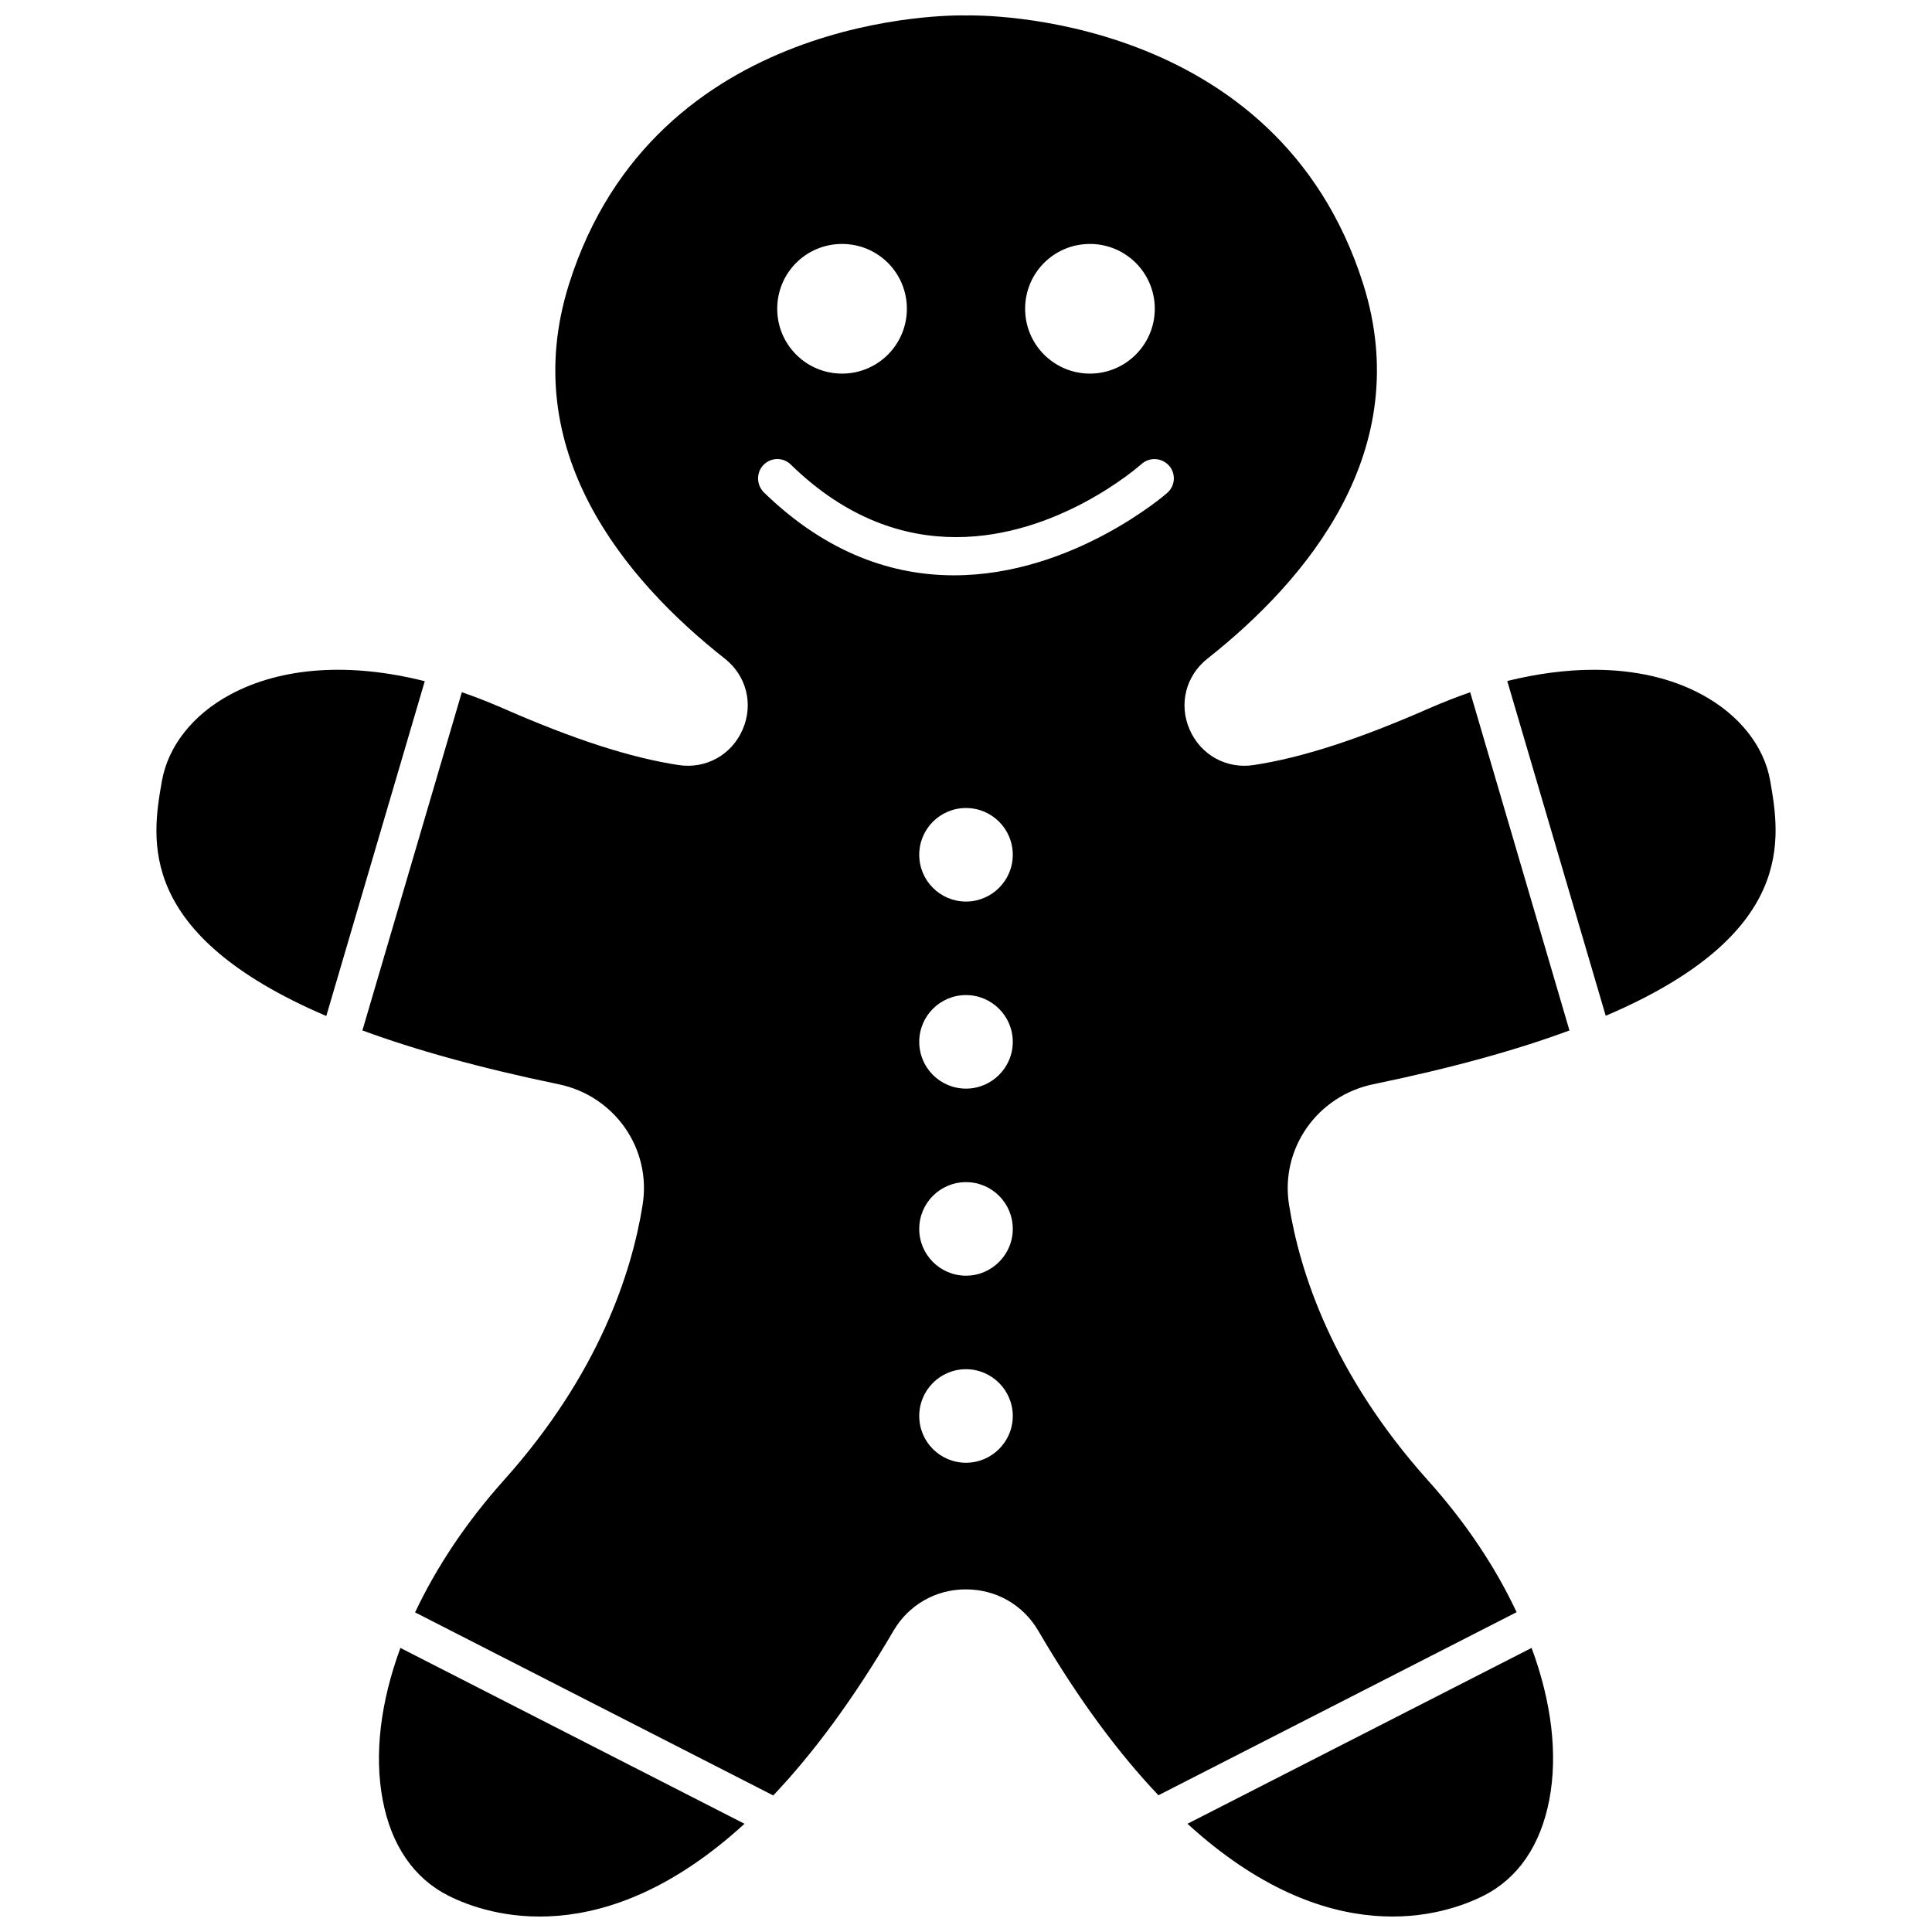 <?xml version="1.0" encoding="UTF-8"?>
<!-- Uploaded to: SVG Repo, www.svgrepo.com, Generator: SVG Repo Mixer Tools -->
<svg width="800px" height="800px" version="1.1" viewBox="144 144 512 512" xmlns="http://www.w3.org/2000/svg">
 <defs>
  <clipPath id="c">
   <path d="m244 580h98v71.902h-98z"/>
  </clipPath>
  <clipPath id="b">
   <path d="m458 580h98v71.902h-98z"/>
  </clipPath>
  <clipPath id="a">
   <path d="m240 148.09h320v471.91h-320z"/>
  </clipPath>
 </defs>
 <path d="m186.89 351.08c1.613-9.32 8.211-17.684 18.137-23.023 13.703-7.356 31.84-8.516 51.539-3.527l-26.098 88.723c-50.633-21.664-46.246-46.957-43.578-62.172z"/>
 <g clip-path="url(#c)">
  <path d="m341.3 627.32c-37.484 34.309-67.965 24.336-78.395 19.094-9.168-4.586-15.215-13.352-17.48-25.391-2.316-12.141-0.555-26.047 4.684-40.305z"/>
 </g>
 <g clip-path="url(#b)">
  <path d="m554.57 621.02c-2.316 12.043-8.312 20.809-17.48 25.391-10.43 5.238-40.859 15.215-78.395-19.094l91.191-46.602c5.289 14.258 7.004 28.215 4.684 40.305z"/>
 </g>
 <path d="m566.41 321.5c10.73 0 20.453 2.168 28.566 6.551 9.926 5.34 16.523 13.652 18.137 22.824 2.672 15.316 7.055 40.707-43.578 62.32l-26.098-88.723c7.961-1.965 15.668-2.973 22.973-2.973z"/>
 <g clip-path="url(#a)">
  <path d="m266.39 327.45-26.348 89.629c13.703 5.039 30.781 9.875 51.992 14.258 14.863 3.074 24.637 17.078 22.27 31.941-2.82 17.734-11.488 44.789-36.777 73.004-9.977 11.133-17.887 23.074-23.527 35.016l94.918 48.516c10.277-10.832 21.008-25.09 31.891-43.68 4.031-6.852 11.184-10.934 19.145-10.934 3.981 0 7.758 1.008 11.035 2.871 3.273 1.863 6.098 4.586 8.113 8.012 10.883 18.641 21.613 32.848 31.891 43.68l94.918-48.516c-5.594-11.941-13.551-23.879-23.527-34.965-25.293-28.266-33.957-55.27-36.777-73.004-2.367-14.863 7.457-28.867 22.32-31.941 21.211-4.383 38.289-9.168 51.992-14.258l-26.305-89.629c-3.426 1.211-6.852 2.519-10.328 4.031-19.246 8.465-34.16 13.301-47.055 15.266-7.203 1.109-14.055-2.672-16.977-9.422-2.922-6.699-1.008-14.207 4.684-18.742 26.551-20.957 55.27-55.219 41.312-99.352-22.824-72.043-101.77-71.238-105.1-71.137h-0.25c-3.375-0.102-82.324-0.957-105.09 71.137-13.957 44.184 14.762 78.441 41.312 99.352 5.691 4.484 7.609 12.043 4.684 18.742-2.922 6.75-9.773 10.531-16.977 9.422-12.848-1.965-27.809-6.801-47.055-15.266-3.531-1.512-6.957-2.871-10.383-4.031zm117.94-101.62c0 9.473-7.656 17.18-17.18 17.18-9.473 0-17.18-7.656-17.18-17.18 0-9.523 7.656-17.18 17.18-17.18 9.523 0 17.18 7.656 17.18 17.18zm65.699 0c0 9.473-7.707 17.18-17.18 17.18s-17.18-7.656-17.18-17.18c0-9.523 7.656-17.18 17.18-17.18 9.473 0 17.18 7.656 17.18 17.18zm-62.422 293.42c0-6.852 5.543-12.395 12.395-12.395s12.395 5.594 12.395 12.395c0 6.852-5.594 12.395-12.395 12.395-6.852 0-12.395-5.543-12.395-12.395zm0-49.574c0-6.852 5.543-12.395 12.395-12.395s12.395 5.543 12.395 12.395c0 6.852-5.594 12.395-12.395 12.395-6.852 0-12.395-5.543-12.395-12.395zm0-49.574c0-6.852 5.543-12.395 12.395-12.395s12.395 5.594 12.395 12.395c0 6.852-5.594 12.395-12.395 12.395-6.852 0-12.395-5.543-12.395-12.395zm0-49.574c0-6.852 5.543-12.395 12.395-12.395s12.395 5.543 12.395 12.395c0 6.852-5.594 12.395-12.395 12.395-6.852-0.004-12.395-5.543-12.395-12.395zm-41.262-103.33c1.965-2.016 5.188-2.066 7.203-0.102 14.812 14.461 30.078 19.246 43.832 19.246 26.754 0 47.863-18.238 49.172-19.398 2.117-1.863 5.34-1.664 7.254 0.453 1.863 2.117 1.664 5.34-0.453 7.203-0.352 0.352-25.141 21.867-56.527 21.867-15.871 0-33.453-5.492-50.43-22.016-1.965-2.016-2.016-5.238-0.051-7.254z"/>
 </g>
</svg>